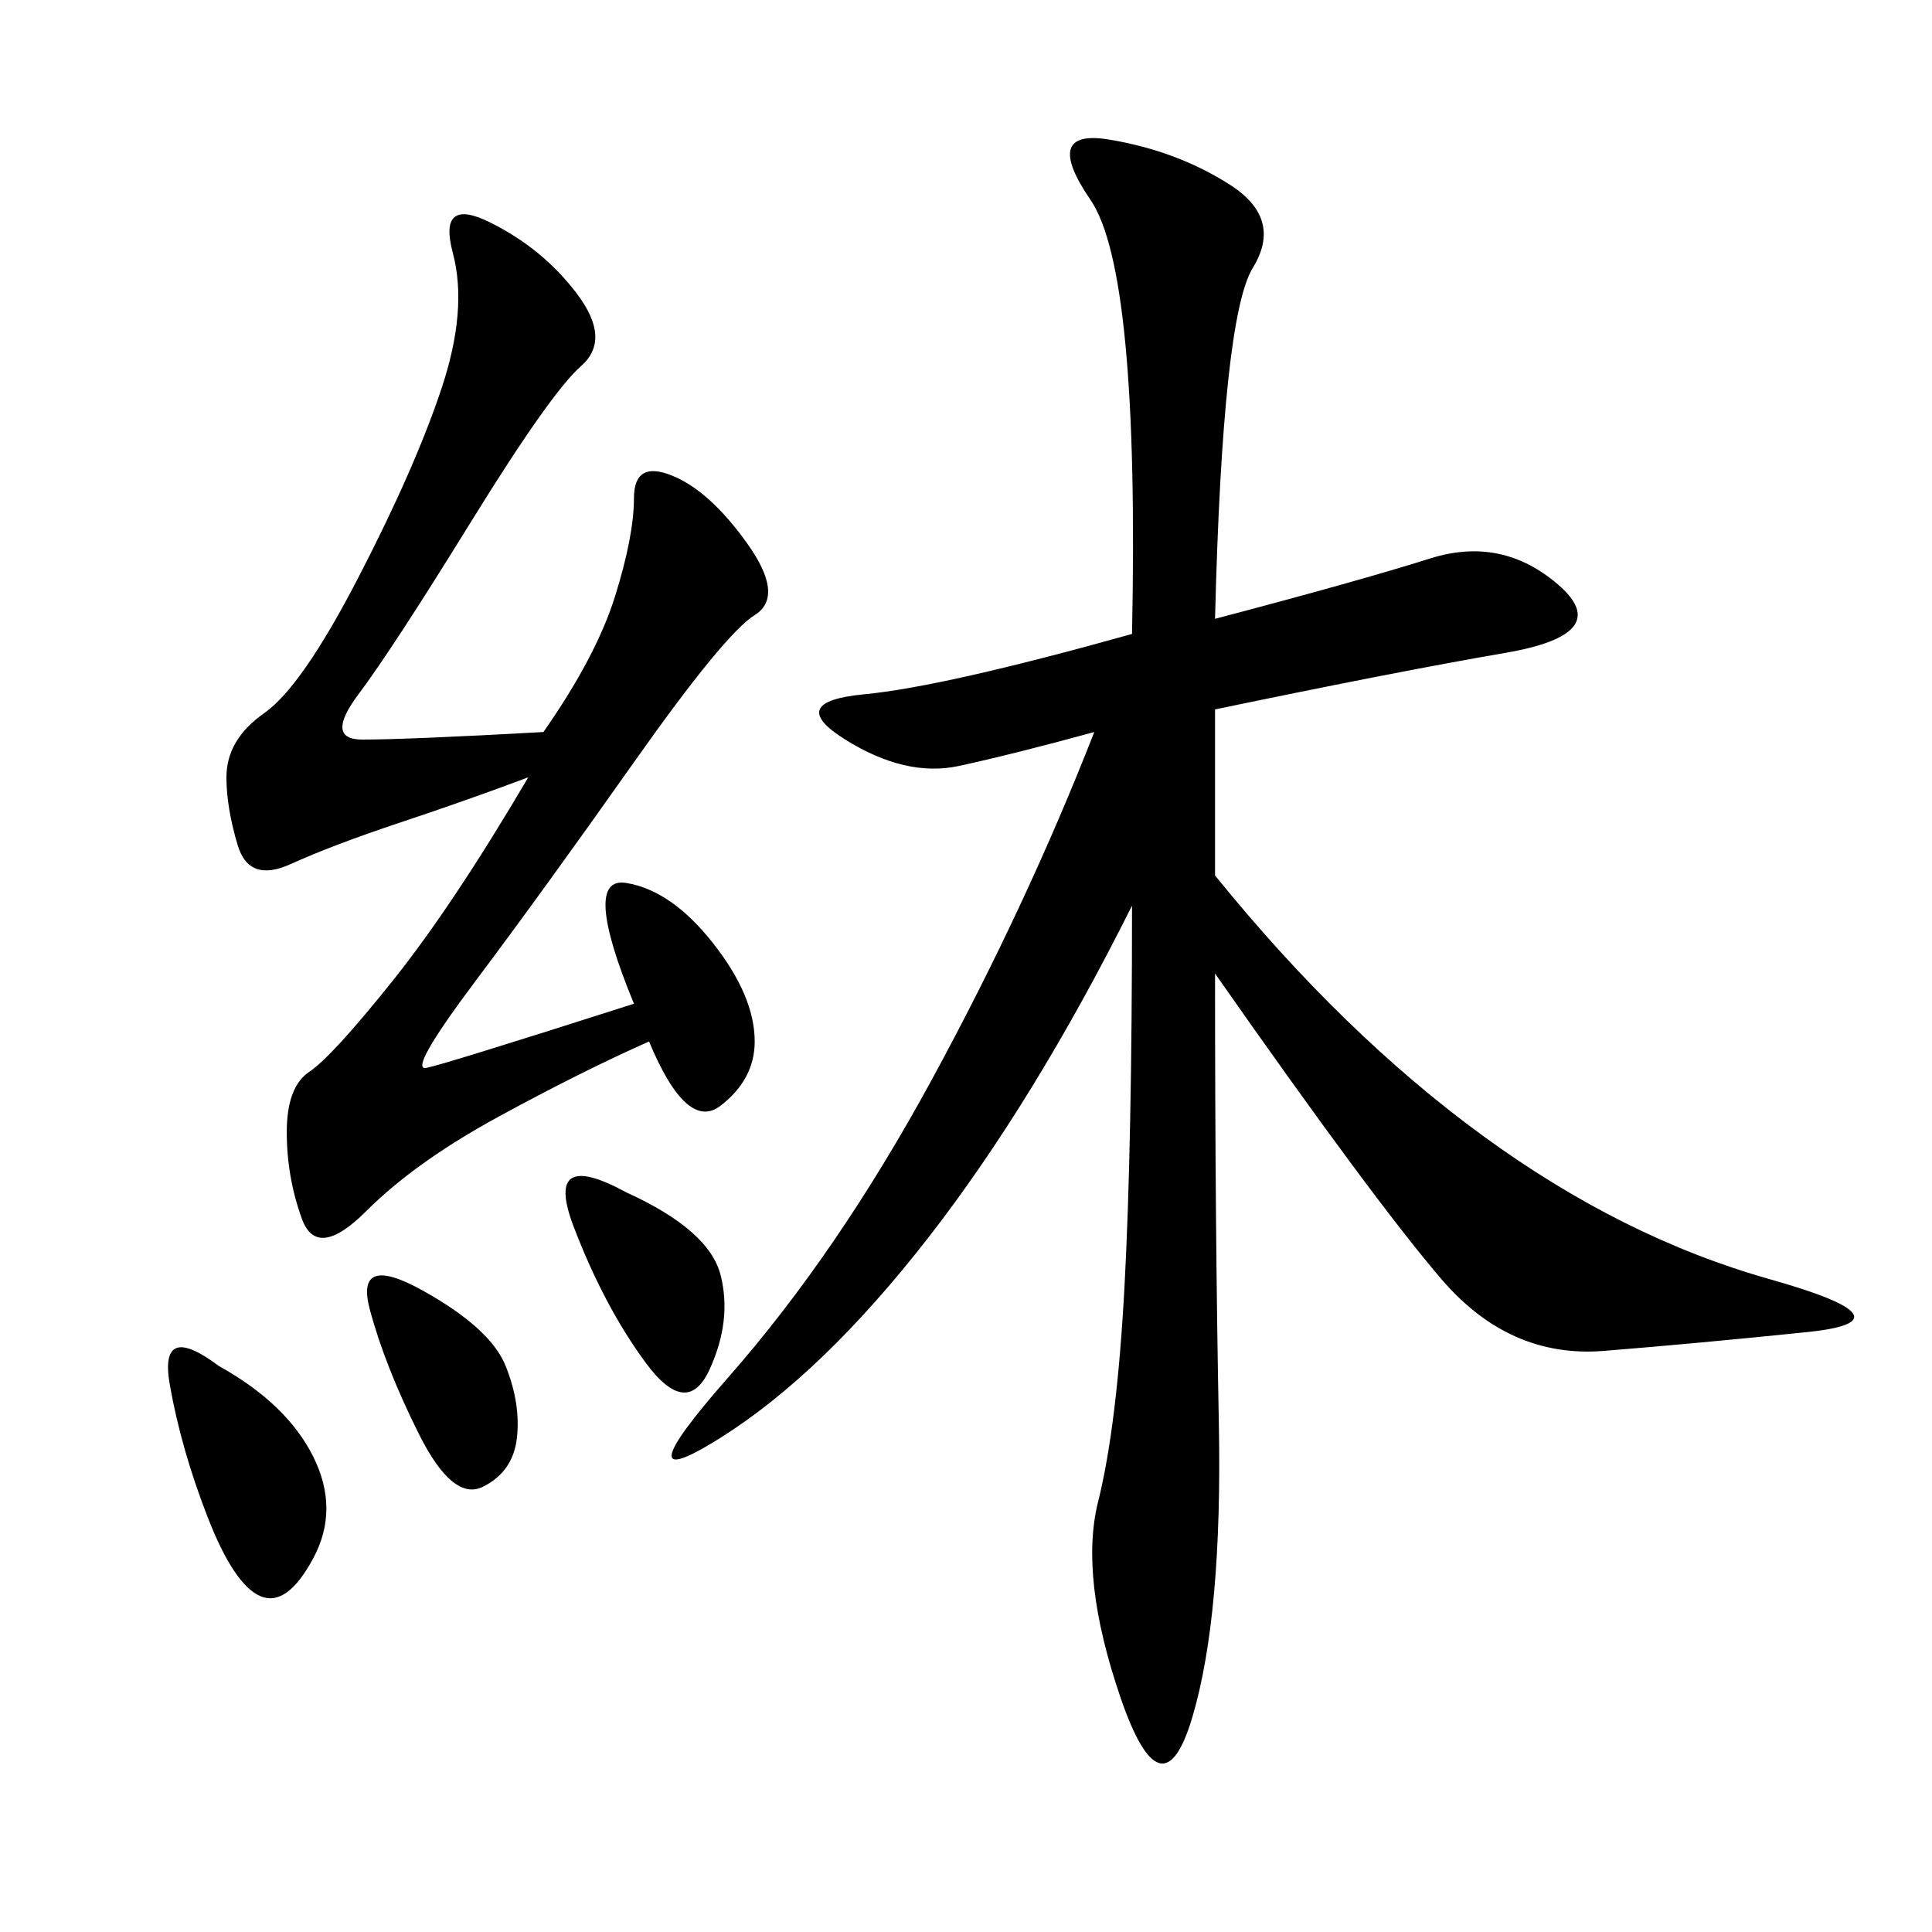 <svg xmlns="http://www.w3.org/2000/svg" xmlns:xlink="http://www.w3.org/1999/xlink" width="300" height="300"><path d="M188.67 96.09Q210.94 90.23 222.07 86.72Q233.20 83.20 241.99 90.82Q250.78 98.44 233.79 101.37Q216.80 104.30 188.67 110.16L188.67 110.16L188.67 135.94Q208.59 160.55 230.27 176.37Q251.95 192.19 274.80 198.63Q297.66 205.08 280.66 206.84Q263.67 208.59 249.02 209.77Q234.38 210.94 223.83 198.63Q213.28 186.33 188.67 151.17L188.67 151.17Q188.67 191.02 189.26 220.90Q189.84 250.78 185.16 266.60Q180.47 282.42 174.02 263.67Q167.58 244.92 170.51 233.20Q173.44 221.48 174.61 199.80Q175.78 178.13 175.78 140.63L175.78 140.63Q160.55 171.09 144.14 192.19Q127.73 213.28 111.91 223.24Q96.09 233.20 113.09 213.87Q130.08 194.53 144.73 167.58Q159.38 140.63 169.92 113.67L169.92 113.67Q157.03 117.19 148.83 118.95Q140.63 120.70 131.25 114.84Q121.88 108.98 134.18 107.81Q146.48 106.64 175.78 98.44L175.78 98.44Q176.95 42.19 169.34 31.05Q161.72 19.92 172.27 21.68Q182.81 23.44 191.02 28.71Q199.22 33.98 194.53 41.60Q189.84 49.22 188.67 96.09L188.67 96.09ZM84.38 113.67Q92.58 101.95 95.51 92.58Q98.44 83.20 98.44 77.34L98.44 77.34Q98.44 71.48 104.30 73.83Q110.16 76.17 116.02 84.38Q121.88 92.58 117.19 95.51Q112.50 98.44 98.44 118.36Q84.38 138.28 73.83 152.34Q63.28 166.41 66.21 165.82Q69.14 165.23 98.44 155.86L98.44 155.86Q90.23 135.94 97.27 137.11Q104.30 138.28 110.74 146.48Q117.19 154.69 117.19 161.72L117.19 161.72Q117.19 167.58 111.91 171.68Q106.64 175.78 100.78 161.72L100.78 161.72Q90.23 166.41 77.34 173.44Q64.45 180.47 56.84 188.09Q49.22 195.70 46.88 189.26Q44.53 182.81 44.53 175.78L44.53 175.78Q44.53 168.75 48.05 166.41Q51.56 164.06 60.94 152.34Q70.31 140.63 82.03 120.70L82.03 120.70Q72.66 124.22 62.11 127.73Q51.56 131.25 45.12 134.18Q38.67 137.11 36.91 131.25Q35.16 125.39 35.16 120.70L35.16 120.70Q35.16 114.84 41.02 110.74Q46.88 106.64 55.66 89.65Q64.45 72.66 68.55 60.35Q72.66 48.05 70.31 39.26Q67.97 30.47 76.17 34.57Q84.38 38.67 89.65 45.70Q94.92 52.73 90.23 56.84Q85.55 60.94 73.24 80.86Q60.94 100.78 55.66 107.81Q50.39 114.84 56.25 114.84L56.25 114.84Q63.28 114.84 84.38 113.67L84.38 113.67ZM33.98 212.11Q44.53 217.97 48.63 226.17Q52.73 234.38 48.63 241.99Q44.53 249.61 40.43 247.85Q36.33 246.09 32.23 235.55Q28.13 225 26.37 215.04Q24.61 205.08 33.98 212.11L33.98 212.11ZM97.27 185.16Q110.16 191.02 111.91 198.05Q113.67 205.08 110.16 212.70Q106.64 220.31 100.20 211.52Q93.75 202.73 89.06 190.43Q84.38 178.13 97.27 185.16L97.27 185.16ZM65.63 200.39Q76.17 206.25 78.52 212.11Q80.86 217.97 80.27 223.24Q79.69 228.52 75 230.86Q70.31 233.20 65.04 222.66Q59.77 212.11 57.42 203.32Q55.08 194.53 65.63 200.39L65.63 200.39Z"/></svg>